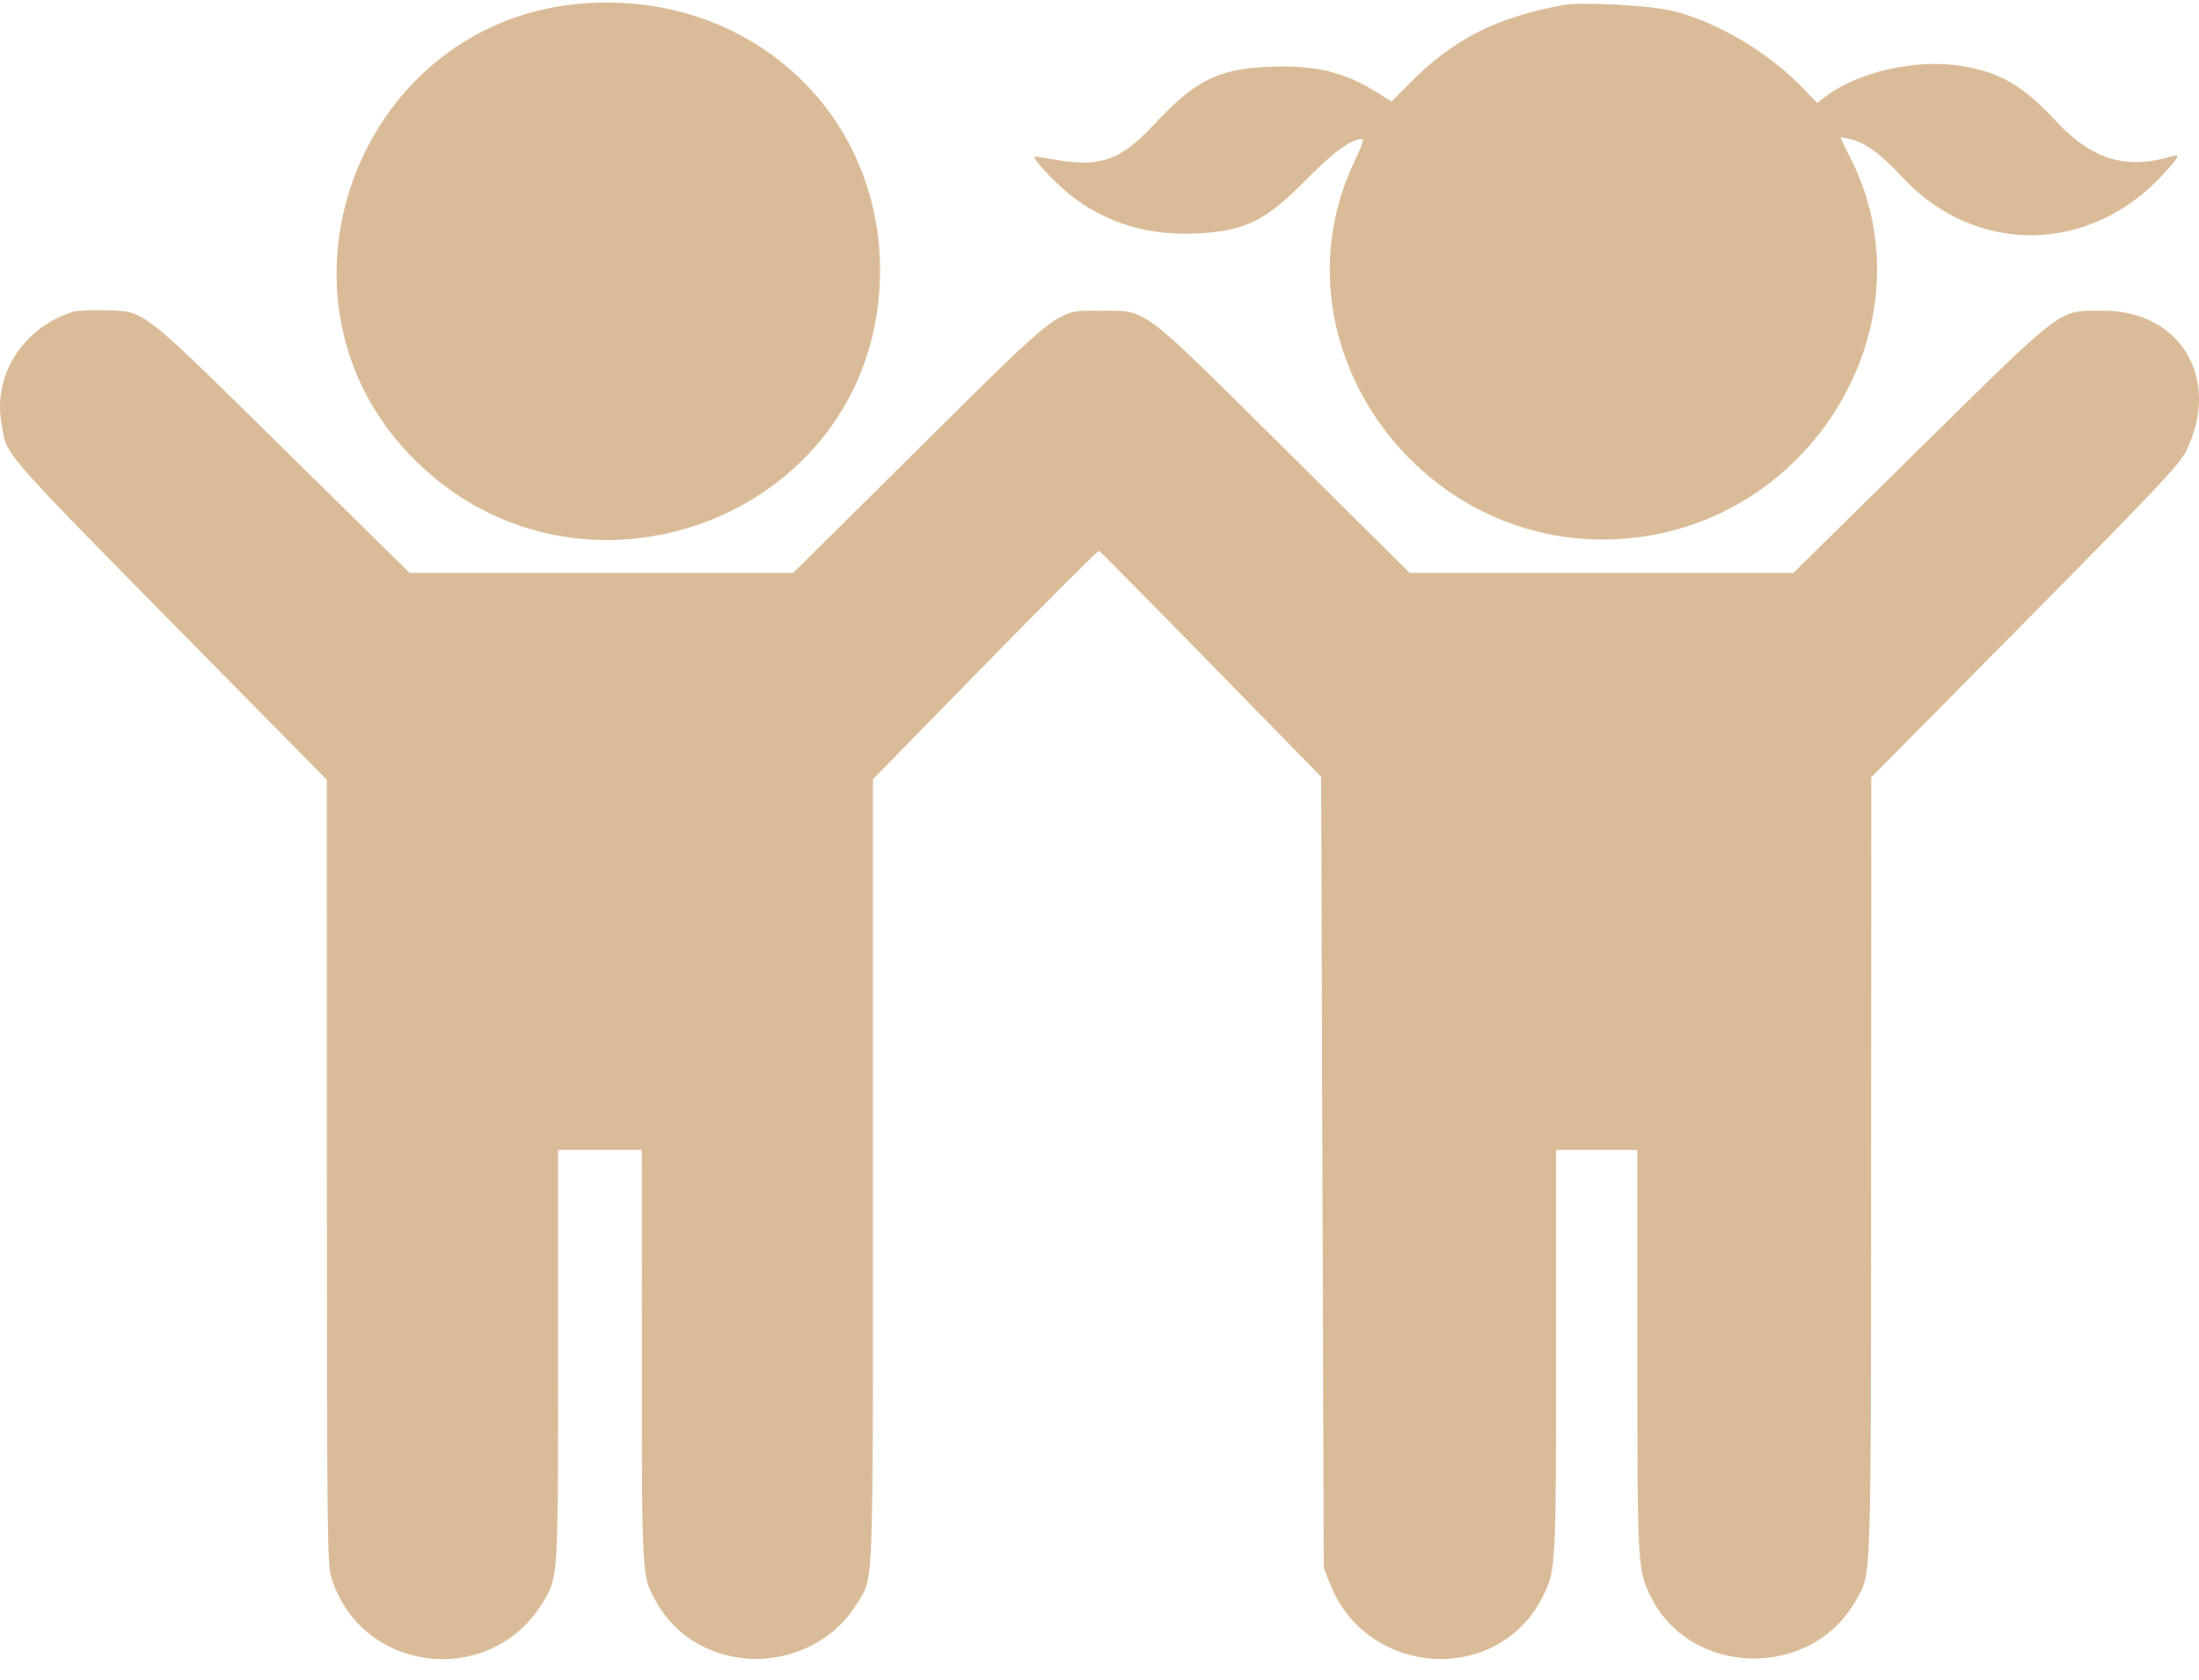 <?xml version="1.0" encoding="UTF-8"?> <svg xmlns="http://www.w3.org/2000/svg" width="72" height="55" viewBox="0 0 72 55" fill="none"> <path opacity="0.7" fill-rule="evenodd" clip-rule="evenodd" d="M19.055 0.115C11.807 0.696 8.387 9.572 13.377 14.851C18.799 20.587 28.5 17.053 28.807 9.23C29.02 3.803 24.6 -0.328 19.055 0.115ZM51.198 0.162C48.964 0.574 47.569 1.288 46.115 2.765L45.563 3.325L45.117 3.045C44.019 2.354 43.078 2.126 41.563 2.185C39.889 2.251 39.126 2.634 37.774 4.089C36.671 5.276 35.989 5.502 34.407 5.205C34.163 5.16 33.929 5.123 33.887 5.123C33.746 5.123 34.435 5.883 34.984 6.334C36.151 7.291 37.574 7.73 39.225 7.643C40.788 7.56 41.437 7.235 42.8 5.853C43.681 4.96 44.241 4.556 44.605 4.549C44.664 4.548 44.571 4.825 44.377 5.225C41.451 11.273 46.606 18.331 53.428 17.616C59.498 16.98 63.258 10.446 60.589 5.175C60.408 4.819 60.261 4.518 60.261 4.506C60.261 4.493 60.391 4.512 60.55 4.547C61.064 4.661 61.562 5.023 62.301 5.817C64.69 8.383 68.467 8.322 70.854 5.678C71.404 5.069 71.417 5.025 71.008 5.144C69.593 5.556 68.466 5.2 67.337 3.985C66.241 2.807 65.505 2.372 64.255 2.165C62.743 1.915 60.823 2.348 59.744 3.182L59.498 3.372L59.069 2.923C57.929 1.73 56.258 0.731 54.774 0.356C54.085 0.182 51.773 0.057 51.198 0.162ZM2.391 10.207C0.747 10.732 -0.244 12.29 0.052 13.881C0.262 15.005 -0.309 14.363 7.828 22.619L10.703 25.535L10.704 38.354C10.705 49.898 10.719 51.219 10.839 51.62C11.795 54.805 16.093 55.305 17.798 52.431C18.276 51.625 18.272 51.69 18.272 44.369V37.651H19.644H21.016L21.017 44.407C21.018 51.726 21.009 51.58 21.476 52.428C22.864 54.946 26.615 54.947 28.108 52.431C28.605 51.593 28.582 52.276 28.582 38.301V25.514L32.252 21.763C34.27 19.7 35.95 18.023 35.984 18.036C36.018 18.049 37.668 19.719 39.652 21.747L43.258 25.435L43.299 38.381L43.341 51.327L43.531 51.82C44.73 54.936 49.065 55.205 50.526 52.255C50.943 51.412 50.949 51.301 50.949 44.252V37.651H52.279H53.609V44.207C53.609 51.22 53.618 51.38 54.03 52.238C55.324 54.931 59.33 55.012 60.783 52.373C61.276 51.478 61.256 52.083 61.263 38.184L61.269 25.453L66.294 20.371C70.602 16.014 71.355 15.217 71.57 14.785C72.741 12.432 71.417 10.174 68.867 10.174C67.371 10.174 67.648 9.966 62.837 14.703L58.719 18.758H52.438H46.157L42.075 14.709C37.285 9.958 37.571 10.174 36.065 10.174C34.563 10.174 34.85 9.957 30.058 14.708L25.972 18.758H19.692H13.412L9.252 14.664C4.506 9.993 4.768 10.194 3.388 10.16C2.954 10.149 2.505 10.17 2.391 10.207Z" fill="#C99F6C"></path> </svg> 